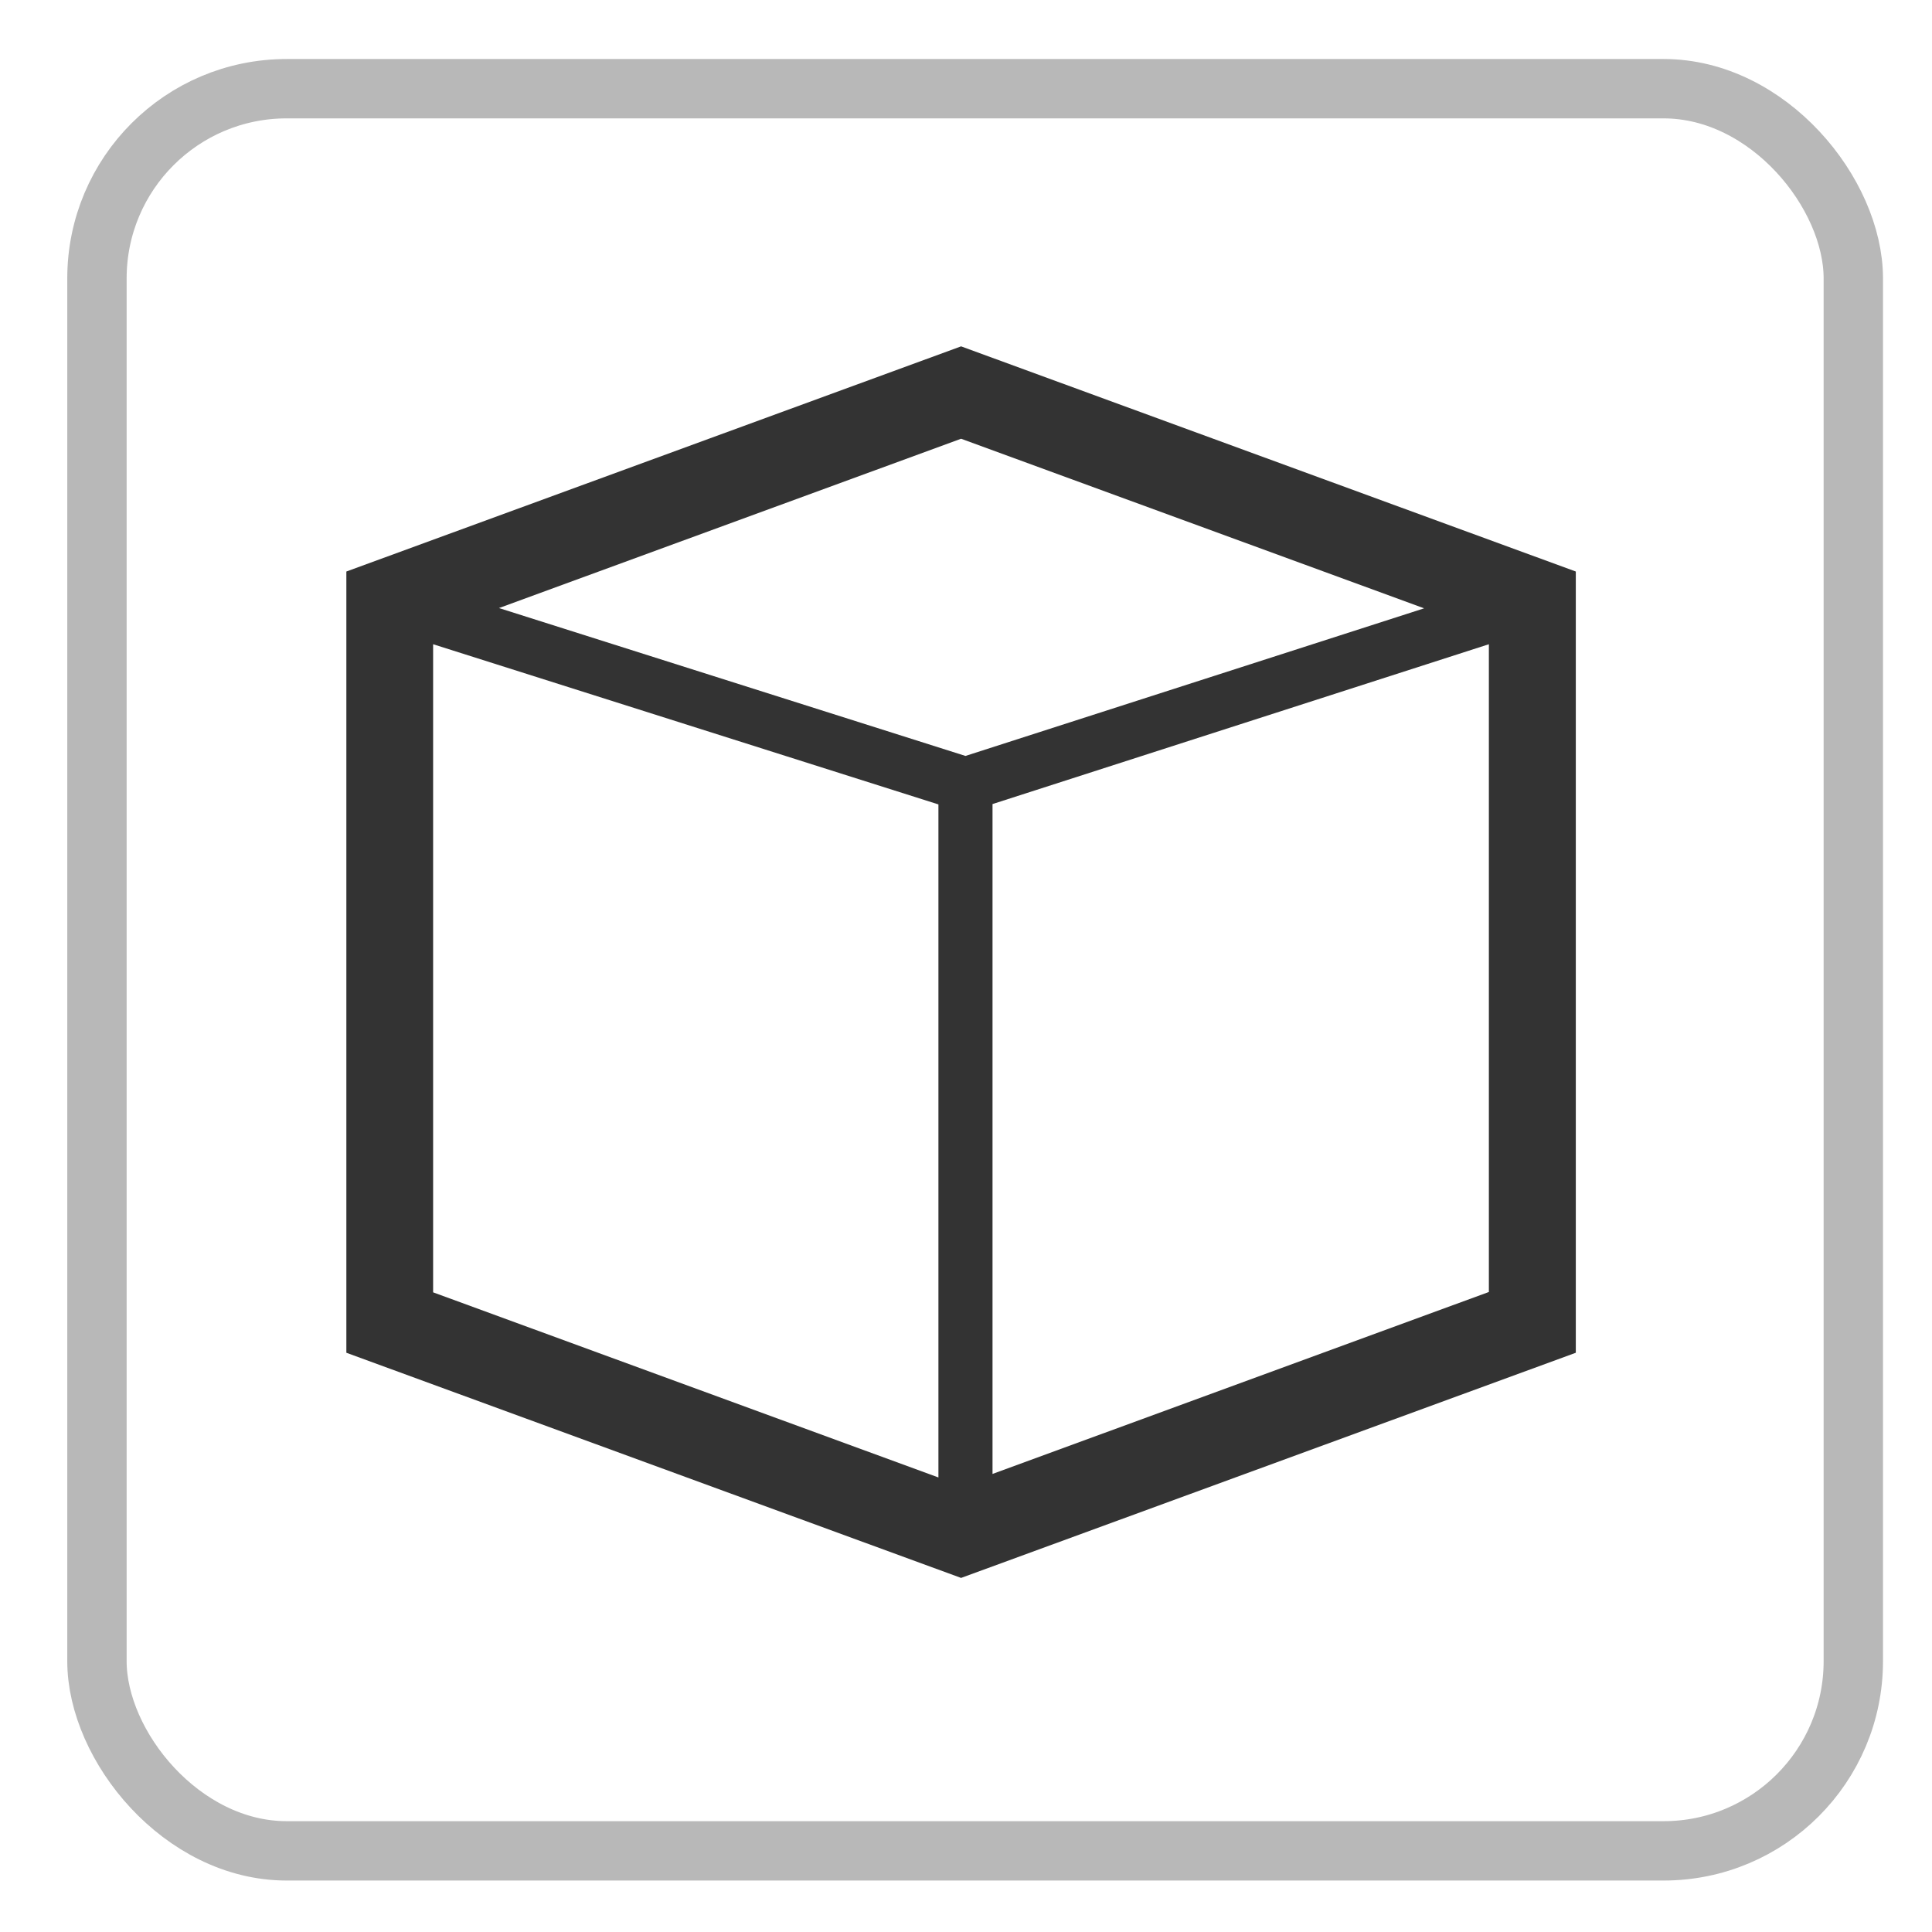 <svg xmlns="http://www.w3.org/2000/svg" id="_&#x5716;&#x5C64;_1" data-name="&#x5716;&#x5C64; 1" viewBox="0 0 110 110"><defs><style>      .cls-1 {        fill: none;        stroke: #b8b8b8;        stroke-miterlimit: 10;        stroke-width: 3.38px;      }      .cls-2 {        fill: #333;      }    </style></defs><rect class="cls-1" x="5.52" y="5.05" width="100" height="100.33" rx="10.8" ry="10.8"></rect><path class="cls-2" d="M54.72,19.72l-35,12.82v44.48l35,12.82,35-12.82V32.54l-35-12.82Zm26.35,14.92l-26.1,8.4-26.56-8.42,26.31-9.64,26.35,9.65Zm-56.41,2.04l28.77,9.12v38.32l-28.77-10.54V36.67Zm31.85,47.25V45.78l28.26-9.1v36.88l-28.26,10.36Z"></path></svg>